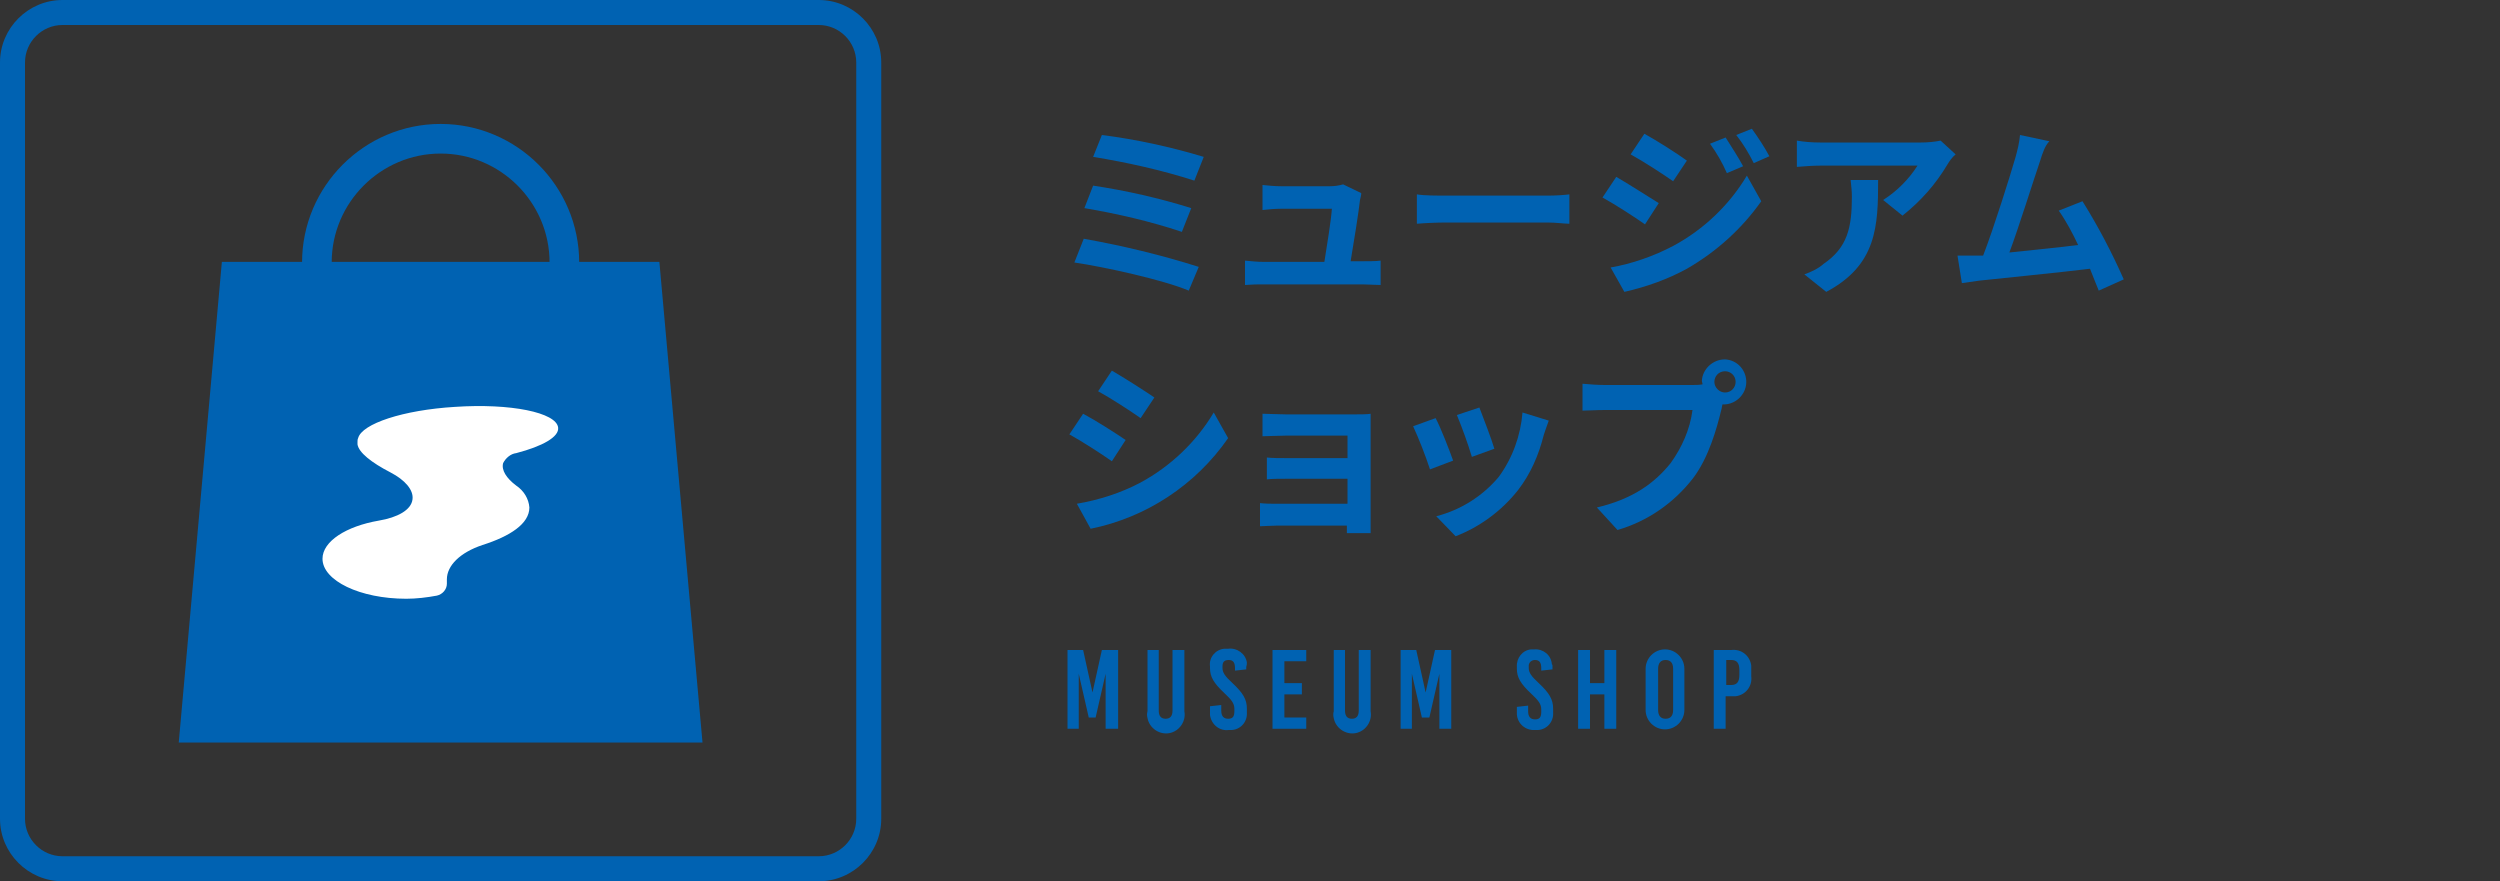 <?xml version="1.0" encoding="utf-8"?>
<!-- Generator: Adobe Illustrator 26.0.3, SVG Export Plug-In . SVG Version: 6.00 Build 0)  -->
<svg version="1.1" id="レイヤー_1" xmlns="http://www.w3.org/2000/svg" xmlns:xlink="http://www.w3.org/1999/xlink" x="0px"
	 y="0px" viewBox="0 0 400 141" style="enable-background:new 0 0 400 141;" xml:space="preserve">
<rect x="0" y="0" width="400" height="141" fill="#333333" stroke="none"/>
<style type="text/css">
	.st0{fill:#0062B2;}
	.st1{fill:none;stroke:#0062B2;stroke-width:4.74;stroke-miterlimit:10;}
	.st2{fill:#FFFFFF;}
</style>
<g id="レイヤー_2_00000156560972621804611290000005903745653581626798_">
	<g id="SERVICE">
		<path class="st0" d="M191.8,42.7l-1.6,3.8c-4-1.7-13.5-3.8-18.3-4.5l1.5-3.8C179.6,39.3,185.8,40.8,191.8,42.7z M190.6,33.3
			l-1.5,3.8c-5.1-1.7-10.3-2.9-15.6-3.8l1.4-3.6C180.2,30.5,185.5,31.7,190.6,33.3z M192.6,25.1l-1.5,3.8
			c-5.3-1.7-10.7-2.9-16.2-3.8l1.4-3.5C181.8,22.3,187.3,23.5,192.6,25.1z"/>
		<path class="st0" d="M217.6,32c-0.2,1.8-1,6.9-1.5,9.8h1.9c0.8,0,2.2,0,2.9-0.1v3.9c-0.6,0-2.1-0.1-2.9-0.1h-15.8
			c-1.1,0-1.8,0-3,0.1v-3.9c1,0.1,2,0.2,3,0.2h9.7c0.4-2.5,1.1-6.8,1.2-8.5h-8.1c-1,0-2.1,0.1-3,0.2v-4c0.8,0.1,2.2,0.2,3,0.2h7.7
			c0.8,0,1.5-0.1,2.2-0.3l2.9,1.4C217.8,31.2,217.7,31.6,217.6,32z"/>
		<path class="st0" d="M231.5,31.3h16.1c1.4,0,2.7-0.1,3.5-0.2v4.7c-0.7,0-2.2-0.2-3.5-0.2h-16.1c-1.7,0-3.7,0.1-4.8,0.2v-4.7
			C227.8,31.3,230,31.3,231.5,31.3z"/>
		<path class="st0" d="M265.4,32.5l-2.2,3.4c-1.7-1.2-4.8-3.2-6.8-4.3l2.2-3.3C260.5,29.4,263.8,31.5,265.4,32.5z M267.8,39.3
			c4.8-2.6,8.9-6.5,11.7-11.2l2.3,4.1c-3.1,4.4-7.2,8.1-11.9,10.8c-3.1,1.7-6.5,2.9-10,3.7l-2.2-3.9C261.1,42.2,264.6,41,267.8,39.3
			L267.8,39.3z M269.9,25.7l-2.2,3.3c-1.7-1.2-4.8-3.2-6.8-4.3l2.2-3.3C265.1,22.5,268.4,24.6,269.9,25.7L269.9,25.7z M278.9,26.6
			l-2.6,1.1c-0.7-1.6-1.6-3.2-2.7-4.7l2.5-1C277.1,23.6,278.1,25.1,278.9,26.6L278.9,26.6z M283.1,25l-2.5,1.1
			c-0.8-1.6-1.7-3.1-2.8-4.5l2.5-1C281.3,22,282.3,23.5,283.1,25L283.1,25z"/>
		<path class="st0" d="M311.6,26.3c-1.9,3.2-4.3,5.9-7.2,8.2l-3.1-2.5c2.2-1.4,4.1-3.3,5.5-5.5h-15.6c-1.3,0-2.2,0.1-3.7,0.2v-4.2
			c1.2,0.2,2.4,0.3,3.7,0.3h16.2c1,0,2.1-0.1,3.1-0.3l2.4,2.2C312.3,25.2,311.9,25.8,311.6,26.3z M292.2,46.7l-3.5-2.8
			c1.1-0.4,2.2-0.9,3.1-1.7c3.8-2.6,4.5-5.8,4.5-10.7c0-0.9-0.1-1.8-0.2-2.7h4.4C300.5,36.2,300.3,42.4,292.2,46.7z"/>
		<path class="st0" d="M326.4,25.8c-1,2.9-3.4,10.6-4.9,14.6c3.7-0.4,7.9-0.8,11-1.2c-0.9-1.9-1.9-3.8-3.1-5.5l3.8-1.5
			c2.5,4,4.7,8.2,6.6,12.5l-4,1.8c-0.4-1-0.9-2.2-1.4-3.5c-4.9,0.6-14,1.5-17.7,1.9l-2.8,0.4l-0.7-4.4c1,0,2.3,0,3.3,0
			c0.2,0,0.5,0,0.8,0c1.7-4.4,4.3-12.7,5.2-15.8c0.3-1.1,0.6-2.3,0.7-3.5l4.7,1C327.2,23.3,326.8,24.5,326.4,25.8z"/>
		<path class="st0" d="M180.1,70.4l-2.2,3.4c-1.7-1.2-4.8-3.2-6.8-4.3l2.2-3.3C175.2,67.2,178.5,69.3,180.1,70.4z M182.5,77.2
			c4.8-2.6,8.9-6.5,11.7-11.2l2.3,4.1c-5.2,7.5-13.1,12.7-22,14.5l-2.2-4C175.8,80,179.3,78.9,182.5,77.2L182.5,77.2z M184.7,63.6
			l-2.2,3.3c-1.7-1.2-4.8-3.2-6.8-4.3l2.2-3.3C179.8,60.4,183.1,62.5,184.7,63.6L184.7,63.6z"/>
		<path class="st0" d="M205.7,66.3H217c0.7,0,1.8,0,2.3-0.1c0,0.4,0,1.4,0,2v15.1c0,0.5,0,1.5,0,2h-3.8c0-0.3,0-0.8,0-1.2h-11.3
			c-0.8,0-2.1,0.1-2.6,0.1v-3.7c0.9,0.1,1.7,0.1,2.6,0.1h11.4v-4H206c-1.1,0-2.6,0-3.3,0.1v-3.5c0.8,0.1,2.1,0.1,3.3,0.1h9.6v-3.6
			h-9.9c-1.1,0-3,0.1-3.7,0.1v-3.6C202.8,66.2,204.6,66.3,205.7,66.3z"/>
		<path class="st0" d="M232.5,73.7l-3.7,1.4c-0.8-2.4-1.7-4.7-2.7-6.9l3.6-1.3C230.5,68.4,231.9,72,232.5,73.7z M247,69.6
			c-0.8,3.2-2.1,6.2-4.1,8.8c-2.6,3.3-6.1,5.9-10,7.4l-3.1-3.2c3.9-1,7.4-3.2,10-6.3c2.2-3,3.5-6.6,3.8-10.3l4.2,1.3
			C247.4,68.4,247.2,69,247,69.6z M239.1,71.8l-3.6,1.3c-0.7-2.3-1.5-4.5-2.4-6.7l3.6-1.2C237.2,66.5,238.7,70.4,239.1,71.8z"/>
		<path class="st0" d="M276,57.5c2,0.1,3.5,1.8,3.4,3.8c-0.1,1.8-1.6,3.3-3.4,3.4c-0.1,0-0.3,0-0.4,0c-0.1,0.3-0.1,0.6-0.2,0.9
			c-0.7,2.9-2,7.6-4.5,10.9c-3.1,4-7.3,6.9-12.1,8.3l-3.3-3.6c5.9-1.4,9.3-4,11.8-7.1c1.8-2.5,3.1-5.4,3.5-8.5h-14
			c-1.4,0-2.8,0.1-3.6,0.1v-4.3c1.2,0.1,2.4,0.2,3.6,0.2h13.9c0.6,0,1.1,0,1.7-0.1c0-0.2-0.1-0.4-0.1-0.6
			C272.4,59.1,274,57.5,276,57.5z M276,62.8c1,0,1.7-0.8,1.7-1.7c0-1-0.8-1.7-1.7-1.7c-1,0-1.7,0.8-1.7,1.7c0,0,0,0,0,0
			C274.3,62,275.1,62.8,276,62.8L276,62.8z"/>
		<path class="st0" d="M176.9,116.6v-8.8l0,0l-1.6,7h-1.1l-1.6-7l0,0v8.8h-1.8V104h2.5l1.5,6.8l0,0l1.5-6.8h2.6v12.6H176.9z"/>
		<path class="st0" d="M189.5,113.8c0.3,1.6-0.8,3.2-2.4,3.5c-1.6,0.3-3.2-0.8-3.5-2.4c-0.1-0.4-0.1-0.7,0-1.1V104h1.8v9.7
			c0,0.9,0.4,1.3,1.1,1.3s1.1-0.4,1.1-1.3V104h1.9L189.5,113.8z"/>
		<path class="st0" d="M199.4,106.7v0.4l-1.8,0.2v-0.4c0-0.9-0.3-1.3-1-1.3s-1,0.3-1,1v0.3c0,0.7,0.4,1.3,1.6,2.4
			c1.7,1.6,2.3,2.6,2.3,4.1v0.6c0.1,1.5-1,2.7-2.4,2.8c-0.2,0-0.3,0-0.5,0c-1.5,0.2-2.8-0.9-3-2.4c0-0.2,0-0.3,0-0.5V113l1.8-0.2
			v0.9c0,0.9,0.4,1.3,1.1,1.3s1-0.3,1-1.2v-0.4c0-0.8-0.4-1.4-1.6-2.5c-1.7-1.6-2.3-2.6-2.3-4v-0.3c-0.2-1.4,0.9-2.7,2.3-2.8
			c0.2,0,0.4,0,0.6,0c1.4-0.2,2.8,0.8,3,2.2C199.5,106.2,199.5,106.4,199.4,106.7z"/>
		<path class="st0" d="M205.5,105.7v3.6h2.8v1.8h-2.8v3.7h3.5v1.8h-5.4V104h5.4v1.8H205.5z"/>
		<path class="st0" d="M219.3,113.8c0.3,1.6-0.8,3.2-2.4,3.5c-1.6,0.3-3.2-0.8-3.5-2.4c-0.1-0.4-0.1-0.7,0-1.1V104h1.8v9.7
			c0,0.9,0.4,1.3,1.1,1.3s1.1-0.4,1.1-1.3V104h1.9L219.3,113.8z"/>
		<path class="st0" d="M230.3,116.6v-8.8l0,0l-1.6,7h-1.2l-1.6-7l0,0v8.8h-1.8V104h2.5l1.5,6.8l0,0l1.5-6.8h2.6v12.6H230.3z"/>
		<path class="st0" d="M248.4,106.7v0.4l-1.8,0.2v-0.4c0-0.9-0.3-1.3-1-1.3c-0.5,0-0.9,0.3-1,0.8c0,0.1,0,0.1,0,0.2v0.3
			c0,0.7,0.4,1.3,1.6,2.4c1.7,1.6,2.3,2.6,2.3,4.1v0.6c0.1,1.5-1,2.7-2.4,2.8c-0.2,0-0.3,0-0.5,0c-1.5,0.1-2.8-1-2.9-2.5
			c0-0.1,0-0.2,0-0.4v-0.8l1.8-0.2v0.9c0,0.9,0.4,1.3,1.1,1.3s1-0.3,1-1.2v-0.4c0-0.8-0.4-1.4-1.6-2.5c-1.7-1.6-2.3-2.6-2.3-4v-0.3
			c-0.1-1.4,0.9-2.7,2.3-2.8c0.2,0,0.4,0,0.5,0c1.4-0.1,2.7,0.9,2.8,2.4C248.4,106.3,248.4,106.5,248.4,106.7z"/>
		<path class="st0" d="M256.7,116.6v-5.5h-2.3v5.5h-1.9V104h1.9v5.3h2.3V104h1.9v12.6H256.7z"/>
		<path class="st0" d="M269.5,107v6.6c0,1.7-1.4,3.1-3.1,3.1c-1.7,0-3.1-1.4-3.1-3.1l0,0V107c0-1.7,1.4-3.1,3.1-3.1
			C268.1,103.9,269.5,105.3,269.5,107z M265.3,107v6.6c0,0.9,0.4,1.4,1.2,1.4s1.2-0.5,1.2-1.4V107c0-0.9-0.4-1.4-1.2-1.4
			S265.3,106.1,265.3,107L265.3,107z"/>
		<path class="st0" d="M277,104c1.6-0.2,3,0.9,3.2,2.5c0,0.2,0,0.5,0,0.7v1c0.2,1.6-0.9,3-2.5,3.2c-0.2,0-0.5,0-0.7,0h-0.9v5.2h-1.9
			V104H277z M276.2,109.6h0.8c0.9,0,1.3-0.5,1.3-1.6v-0.8c0-1.1-0.4-1.6-1.3-1.6h-0.8V109.6z"/>
		<path class="st0" d="M131,4c3.3,0,6,2.7,6,6c0,0,0,0,0,0v121c0,3.3-2.7,6-6,6H10c-3.3,0-6-2.7-6-6V10c0-3.3,2.7-6,6-6L131,4
			 M131,0H10C4.5,0,0,4.5,0,10v121c0,5.5,4.5,10,10,10h121c5.5,0,10-4.5,10-10V10C141,4.5,136.5,0,131,0z"/>
		<polygon class="st0" points="112.4,118.8 28.6,118.8 35.5,41.9 105.5,41.9 		"/>
		<path class="st1" d="M50.7,42c0-10.9,8.9-19.8,19.8-19.8c10.9,0,19.8,8.9,19.8,19.8"/>
		<path class="st2" d="M82.6,72.5c4.2-1.1,6.9-2.6,6.7-4.1c-0.3-2.4-7.6-3.9-16.5-3.3c-8.3,0.5-14.9,2.7-15.5,5
			c-0.1,0.2-0.1,0.4-0.1,0.6c0,0.1,0,0.3,0,0.4c0.2,1.3,2.2,2.9,5.3,4.5c2.3,1.2,3.7,2.8,3.5,4.3c-0.2,1.7-2.4,2.9-5.4,3.4
			c-5.2,0.9-9,3.3-9,6.1c0,3.5,6,6.4,13.4,6.4c1.6,0,3.3-0.2,4.9-0.5c0.9-0.2,1.6-1,1.6-1.9c0-0.1,0-0.2,0-0.3c0-0.1,0-0.3,0-0.4
			c0-2.2,2.1-4.3,5.7-5.5c4.4-1.4,7.5-3.4,7.5-6c-0.1-1.4-0.9-2.7-2.1-3.5c-1.6-1.2-2.4-2.5-2.1-3.6C80.9,73.3,81.7,72.6,82.6,72.5z
			"/>
	</g>
</g>
</svg>
